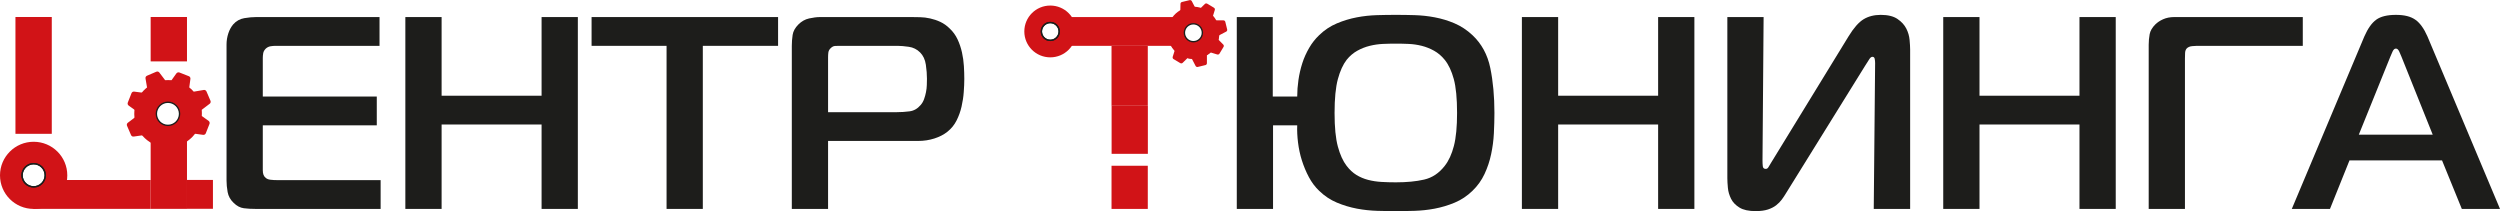 <svg width="450" height="38" viewBox="0 0 450 38" fill="none" xmlns="http://www.w3.org/2000/svg">
<g clip-path="url(#clip0_5902_3763)">
<path d="M46.017 37.605C45.263 37.605 44.547 37.569 43.891 37.482C43.236 37.396 42.618 37.075 42.062 36.52C41.469 35.965 41.11 35.312 40.974 34.572C40.838 33.831 40.777 33.128 40.777 32.475V8.005C40.777 7.314 40.888 6.648 41.098 6.007C41.308 5.365 41.605 4.835 41.963 4.403C42.519 3.774 43.187 3.404 43.966 3.269C44.744 3.133 45.461 3.071 46.116 3.071H68.315V8.251H49.627C49.33 8.251 49.021 8.276 48.712 8.325C48.403 8.375 48.106 8.51 47.847 8.745C47.587 9.004 47.426 9.287 47.377 9.583C47.328 9.879 47.303 10.163 47.303 10.422V17.378H67.821V22.558H47.303V30.649C47.303 31.278 47.464 31.722 47.797 31.981C47.995 32.179 48.279 32.302 48.663 32.351C49.046 32.401 49.491 32.425 50.022 32.425H68.513V37.605H46.017Z" fill="#1D1D1B"/>
<path d="M104.012 37.605H97.485V22.41H79.489V37.605H72.963V3.071H79.489V17.23H97.485V3.071H104.012V37.605Z" fill="#1D1D1B"/>
<path d="M119.981 37.605V8.251H106.484V3.071H140.054V8.251H126.507V37.605H119.981Z" fill="#1D1D1B"/>
<path d="M142.526 37.605V8.251C142.526 7.598 142.576 6.932 142.675 6.278C142.774 5.624 143.12 4.995 143.713 4.403C144.269 3.848 144.912 3.478 145.641 3.318C146.37 3.158 147.026 3.071 147.619 3.071H164.083C164.54 3.071 165.059 3.071 165.64 3.096C166.221 3.108 166.814 3.182 167.42 3.318C168.026 3.454 168.644 3.651 169.249 3.935C169.855 4.218 170.423 4.613 170.955 5.143C171.548 5.698 172.018 6.352 172.364 7.092C172.71 7.832 172.97 8.609 173.155 9.435C173.34 10.262 173.452 11.076 173.501 11.902C173.551 12.729 173.575 13.493 173.575 14.221C173.575 14.949 173.538 15.689 173.476 16.564C173.415 17.44 173.279 18.303 173.081 19.179C172.883 20.055 172.587 20.881 172.191 21.67C171.795 22.46 171.252 23.138 170.559 23.693C169.904 24.224 169.113 24.631 168.186 24.927C167.259 25.223 166.295 25.37 165.269 25.37H149.053V37.605H142.526ZM161.462 20.19C162.192 20.19 162.933 20.141 163.712 20.042C164.491 19.944 165.158 19.561 165.714 18.908C165.974 18.612 166.184 18.254 166.332 17.847C166.481 17.44 166.592 17.021 166.678 16.589C166.765 16.157 166.814 15.738 166.827 15.306C166.839 14.875 166.851 14.505 166.851 14.172C166.851 13.419 166.79 12.581 166.654 11.655C166.518 10.73 166.172 9.99 165.615 9.435C165.059 8.88 164.379 8.535 163.588 8.424C162.797 8.313 162.117 8.251 161.561 8.251H151.03C150.795 8.251 150.548 8.251 150.289 8.276C150.029 8.288 149.757 8.436 149.498 8.695C149.263 8.93 149.139 9.176 149.102 9.46C149.065 9.744 149.053 10.027 149.053 10.323V20.19H161.462Z" fill="#1D1D1B"/>
<path d="M229.098 3.071V17.378H233.498C233.498 16.428 233.572 15.43 233.72 14.393C233.869 13.357 234.104 12.358 234.413 11.384C234.722 10.41 235.142 9.497 235.649 8.621C236.155 7.746 236.761 6.981 237.453 6.327C238.405 5.402 239.468 4.699 240.642 4.206C241.816 3.713 243.003 3.355 244.227 3.121C245.45 2.886 246.662 2.763 247.86 2.726C249.059 2.689 250.197 2.677 251.247 2.677C252.298 2.677 253.435 2.689 254.634 2.726C255.833 2.763 257.044 2.886 258.268 3.121C259.492 3.355 260.678 3.713 261.828 4.206C262.977 4.699 264.052 5.402 265.041 6.327C266.685 7.869 267.761 9.842 268.255 12.247C268.749 14.652 268.997 17.341 268.997 20.338C268.997 21.485 268.959 22.706 268.898 23.989C268.836 25.272 268.663 26.53 268.403 27.763C268.144 28.997 267.748 30.181 267.217 31.315C266.685 32.45 265.968 33.461 265.041 34.349C264.09 35.274 263.027 35.977 261.852 36.471C260.678 36.964 259.479 37.322 258.243 37.556C257.007 37.79 255.783 37.914 254.584 37.951C253.386 37.988 252.273 38 251.247 38C250.221 38 249.109 37.988 247.91 37.951C246.711 37.914 245.487 37.79 244.251 37.556C243.015 37.322 241.816 36.964 240.642 36.471C239.468 35.977 238.405 35.274 237.453 34.349C236.724 33.659 236.106 32.832 235.599 31.883C235.092 30.933 234.672 29.922 234.338 28.873C234.005 27.825 233.782 26.752 233.646 25.666C233.51 24.581 233.461 23.545 233.498 22.558H229.147V37.605H222.621V3.071H229.098ZM240.815 26.382C241.211 27.849 241.742 29.009 242.397 29.86C242.929 30.551 243.51 31.093 244.152 31.488C244.795 31.883 245.5 32.179 246.254 32.376C247.008 32.573 247.811 32.697 248.652 32.746C249.492 32.795 250.357 32.82 251.247 32.82C253.188 32.82 254.893 32.66 256.34 32.327C257.786 31.994 259.022 31.18 260.048 29.86C260.777 28.935 261.321 27.738 261.704 26.259C262.087 24.778 262.273 22.805 262.273 20.338C262.273 17.711 262.075 15.664 261.679 14.221C261.284 12.778 260.74 11.618 260.048 10.767C259.492 10.077 258.849 9.534 258.144 9.139C257.44 8.745 256.698 8.449 255.919 8.251C255.141 8.054 254.362 7.943 253.571 7.906C252.78 7.869 252.001 7.857 251.247 7.857C250.493 7.857 249.715 7.869 248.923 7.906C248.132 7.943 247.341 8.054 246.55 8.251C245.759 8.449 245.005 8.745 244.301 9.139C243.596 9.534 242.953 10.077 242.397 10.767C241.742 11.618 241.211 12.778 240.815 14.245C240.42 15.713 240.222 17.736 240.222 20.338C240.222 22.941 240.42 24.914 240.815 26.382Z" fill="#1D1D1B"/>
<path d="M304.989 37.605H298.463V22.41H280.467V37.605H273.94V3.071H280.467V17.23H298.463V3.071H304.989V37.605Z" fill="#1D1D1B"/>
<path d="M337.274 37.605L337.522 11.359C337.522 11.1 337.497 10.841 337.447 10.595C337.398 10.348 337.262 10.225 337.027 10.225C336.829 10.225 336.632 10.385 336.434 10.718C336.236 11.051 336.001 11.409 335.742 11.803L321.503 34.744C321.268 35.139 321.021 35.521 320.736 35.903C320.452 36.286 320.118 36.631 319.723 36.939C319.327 37.248 318.833 37.507 318.24 37.704C317.646 37.901 316.905 38 316.015 38C314.766 38 313.79 37.79 313.098 37.359C312.406 36.927 311.899 36.409 311.59 35.78C311.281 35.151 311.083 34.51 311.021 33.831C310.959 33.153 310.922 32.573 310.922 32.08V3.071H317.449L317.251 28.824C317.251 29.218 317.263 29.576 317.3 29.909C317.337 30.242 317.51 30.403 317.844 30.403C318.042 30.403 318.203 30.292 318.339 30.057C318.474 29.823 318.623 29.576 318.783 29.317L332.751 6.525C333.678 5.008 334.58 3.996 335.445 3.466C336.323 2.936 337.349 2.677 338.535 2.677C339.821 2.677 340.834 2.923 341.551 3.417C342.28 3.91 342.799 4.49 343.133 5.143C343.467 5.797 343.665 6.488 343.726 7.191C343.788 7.894 343.825 8.461 343.825 8.893V37.605H337.25H337.274Z" fill="#1D1D1B"/>
<path d="M380.832 37.605H374.306V22.41H356.309V37.605H349.783V3.071H356.309V17.23H374.306V3.071H380.832V37.605Z" fill="#1D1D1B"/>
<path d="M386.765 37.605V8.054C386.765 7.4 386.827 6.759 386.938 6.155C387.049 5.55 387.395 4.958 387.952 4.403C388.31 4.046 388.78 3.725 389.361 3.466C389.942 3.207 390.609 3.071 391.363 3.071H414.502V8.251H395.862C395.504 8.251 395.084 8.264 394.626 8.301C394.169 8.338 393.823 8.486 393.588 8.745C393.427 8.942 393.328 9.201 393.316 9.534C393.304 9.867 393.291 10.188 393.291 10.521V37.605H386.765Z" fill="#1D1D1B"/>
<path d="M425.576 6.574C426.207 5.131 426.924 4.12 427.727 3.54C428.53 2.96 429.717 2.677 431.262 2.677C432.807 2.677 433.907 2.96 434.748 3.54C435.588 4.12 436.317 5.131 436.948 6.574L450 37.605H443.128L439.568 28.873H422.907L419.396 37.605H412.524L425.576 6.574ZM424.588 24.236H437.887L432.251 10.175C432.152 9.916 432.016 9.608 431.855 9.263C431.695 8.917 431.497 8.745 431.262 8.745C431.027 8.745 430.829 8.917 430.669 9.263C430.508 9.608 430.372 9.916 430.273 10.175L424.588 24.236Z" fill="#1D1D1B"/>
<path d="M9.32 3.059H2.781V24.088H9.32V3.059Z" fill="#D11317"/>
<path d="M33.657 3.059H27.118V11.051H33.657V3.059Z" fill="#D11317"/>
<path d="M33.657 24.297H27.118V37.593H33.657V24.297Z" fill="#D11317"/>
<path d="M5.958 37.593L9.233 32.401H27.119V37.593H5.958Z" fill="#D11317"/>
<path d="M38.329 37.581V32.388H33.657V37.581H38.329Z" fill="#D11317"/>
<path d="M6.057 25.518C2.719 25.518 0 28.219 0 31.562C0 34.904 2.707 37.605 6.057 37.605C9.406 37.605 12.113 34.904 12.113 31.562C12.113 28.219 9.406 25.518 6.057 25.518ZM6.057 33.634C4.907 33.634 3.968 32.709 3.968 31.549C3.968 30.39 4.895 29.465 6.057 29.465C7.218 29.465 8.145 30.39 8.145 31.549C8.145 32.709 7.218 33.634 6.057 33.634Z" fill="#D11317"/>
<path d="M6.056 33.634C7.21 33.634 8.145 32.701 8.145 31.549C8.145 30.398 7.21 29.465 6.056 29.465C4.903 29.465 3.968 30.398 3.968 31.549C3.968 32.701 4.903 33.634 6.056 33.634Z" stroke="#1D1D1B" stroke-width="0.25" stroke-miterlimit="10"/>
<path d="M6.056 33.634C7.21 33.634 8.145 32.701 8.145 31.549C8.145 30.398 7.21 29.465 6.056 29.465C4.903 29.465 3.968 30.398 3.968 31.549C3.968 32.701 4.903 33.634 6.056 33.634Z" stroke="#1D1D1B" stroke-width="0.25" stroke-miterlimit="10"/>
<path d="M24.671 22.879C25.994 25.938 29.553 27.356 32.631 26.024C35.709 24.692 37.118 21.152 35.783 18.081C34.448 15.01 30.901 13.604 27.823 14.936C24.745 16.268 23.336 19.808 24.671 22.879ZM32.149 19.66C32.606 20.708 32.124 21.942 31.061 22.398C29.998 22.854 28.775 22.373 28.317 21.312C27.86 20.252 28.342 19.031 29.405 18.575C30.468 18.118 31.692 18.599 32.149 19.66Z" fill="#D11317"/>
<path d="M30.233 22.571C31.387 22.571 32.322 21.637 32.322 20.486C32.322 19.335 31.387 18.402 30.233 18.402C29.079 18.402 28.144 19.335 28.144 20.486C28.144 21.637 29.079 22.571 30.233 22.571Z" stroke="#1D1D1B" stroke-width="0.25" stroke-miterlimit="10"/>
<path d="M34.275 24.84C34.547 24.606 34.794 24.347 35.029 24.063L36.562 24.273C36.772 24.297 36.97 24.186 37.044 23.989L37.711 22.299C37.785 22.102 37.711 21.88 37.551 21.757C37.551 21.757 36.71 21.152 36.29 20.856C36.315 20.499 36.315 20.141 36.29 19.783L37.748 18.673C37.909 18.55 37.971 18.328 37.884 18.131L37.167 16.465C37.081 16.268 36.883 16.157 36.673 16.194L34.856 16.503C34.621 16.231 34.349 15.972 34.065 15.75C34.139 15.232 34.275 14.196 34.275 14.196C34.3 13.986 34.189 13.789 33.991 13.715L32.297 13.049C32.1 12.975 31.877 13.049 31.754 13.209L30.827 14.504C30.48 14.48 30.134 14.48 29.788 14.517L28.676 13.049C28.552 12.889 28.33 12.827 28.132 12.913L26.463 13.629C26.266 13.715 26.154 13.912 26.192 14.122L26.5 15.935C26.229 16.169 25.981 16.428 25.759 16.7C25.24 16.626 24.152 16.49 24.152 16.49C23.942 16.465 23.744 16.576 23.67 16.774L23.003 18.463C22.928 18.661 22.99 18.883 23.163 19.006L24.473 19.944C24.449 20.289 24.449 20.647 24.473 20.992L23.003 22.102C22.842 22.225 22.78 22.447 22.867 22.645L23.584 24.31C23.67 24.507 23.868 24.618 24.078 24.581C24.078 24.581 25.821 24.334 26.364 24.248C26.612 24.532 26.847 24.815 27.143 25.037L34.25 24.865L34.275 24.84ZM33.311 19.105C34.003 20.721 33.262 22.595 31.642 23.286C30.023 23.977 28.144 23.237 27.452 21.621C26.76 20.005 27.502 18.131 29.121 17.44C30.74 16.749 32.619 17.489 33.311 19.105Z" fill="#D11317"/>
<path d="M211.632 3.071H192.128V8.251H211.632V3.071Z" fill="#D11317"/>
<path d="M200.075 29.835V37.605H206.602V29.835H200.075Z" fill="#D11317"/>
<path d="M200.075 8.251V19.043H206.602V8.251H200.075Z" fill="#D11317"/>
<path d="M200.088 19.043V27.689H206.614V19.043H200.088Z" fill="#D11317"/>
<path d="M189.05 0.999C186.467 0.999 184.378 3.083 184.378 5.661C184.378 8.239 186.467 10.323 189.05 10.323C191.633 10.323 193.722 8.239 193.722 5.661C193.722 3.083 191.633 0.999 189.05 0.999ZM189.05 7.277C188.16 7.277 187.443 6.561 187.443 5.673C187.443 4.785 188.16 4.07 189.05 4.07C189.94 4.07 190.657 4.785 190.657 5.673C190.657 6.561 189.94 7.277 189.05 7.277Z" fill="#D11317"/>
<path d="M189.05 7.265C189.938 7.265 190.657 6.547 190.657 5.661C190.657 4.776 189.938 4.058 189.05 4.058C188.163 4.058 187.443 4.776 187.443 5.661C187.443 6.547 188.163 7.265 189.05 7.265Z" stroke="#1D1D1B" stroke-width="0.25" stroke-miterlimit="10"/>
<path d="M189.05 7.265C189.938 7.265 190.657 6.547 190.657 5.661C190.657 4.776 189.938 4.058 189.05 4.058C188.163 4.058 187.443 4.776 187.443 5.661C187.443 6.547 188.163 7.265 189.05 7.265Z" stroke="#1D1D1B" stroke-width="0.25" stroke-miterlimit="10"/>
<path d="M213.696 1.344C211.175 1.949 209.63 4.489 210.248 6.993C210.866 9.497 213.4 11.051 215.909 10.434C218.418 9.818 219.975 7.289 219.357 4.785C218.739 2.282 216.206 0.728 213.696 1.344ZM215.192 7.462C214.327 7.672 213.449 7.141 213.239 6.278C213.029 5.414 213.56 4.539 214.426 4.329C215.291 4.119 216.168 4.65 216.379 5.513C216.589 6.376 216.057 7.252 215.192 7.462Z" fill="#D11317"/>
<path d="M214.809 7.511C215.703 7.511 216.428 6.788 216.428 5.895C216.428 5.003 215.703 4.28 214.809 4.28C213.915 4.28 213.19 5.003 213.19 5.895C213.19 6.788 213.915 7.511 214.809 7.511Z" stroke="#1D1D1B" stroke-width="0.25" stroke-miterlimit="10"/>
<path d="M210.952 8.399C211.101 8.633 211.261 8.868 211.447 9.077L211.088 10.225C211.039 10.385 211.101 10.545 211.237 10.632L212.448 11.359C212.584 11.445 212.769 11.421 212.881 11.31C212.881 11.31 213.449 10.742 213.733 10.471C214.005 10.545 214.277 10.582 214.549 10.607L215.204 11.865C215.278 12.013 215.439 12.087 215.6 12.05L216.972 11.717C217.133 11.68 217.244 11.544 217.244 11.371V9.953C217.491 9.805 217.726 9.632 217.936 9.447C218.319 9.571 219.098 9.805 219.098 9.805C219.258 9.854 219.419 9.793 219.506 9.657L220.235 8.448C220.321 8.313 220.297 8.128 220.186 8.017L219.32 7.141C219.382 6.882 219.432 6.611 219.444 6.352L220.705 5.698C220.853 5.624 220.927 5.464 220.89 5.303L220.556 3.934C220.519 3.774 220.383 3.663 220.21 3.663H218.789C218.64 3.429 218.48 3.207 218.294 2.997C218.418 2.615 218.665 1.801 218.665 1.801C218.715 1.64 218.653 1.48 218.517 1.394L217.306 0.666C217.17 0.58 216.984 0.604 216.873 0.715L215.983 1.591C215.723 1.529 215.452 1.48 215.18 1.468L214.525 0.21C214.45 0.062 214.29 -0.012 214.129 0.025L212.757 0.358C212.596 0.395 212.485 0.53 212.485 0.703C212.485 0.703 212.448 2.06 212.448 2.491C212.201 2.639 211.954 2.787 211.743 2.985L210.952 8.424V8.399ZM215.464 8.424C214.141 8.744 212.794 7.93 212.473 6.611C212.151 5.291 212.967 3.947 214.29 3.626C215.612 3.305 216.959 4.119 217.281 5.439C217.602 6.759 216.786 8.103 215.464 8.424Z" fill="#D11317"/>
</g>
<defs>
<clipPath id="clip0_5902_3763">
<rect width="450" height="38" fill="white"/>
</clipPath>
</defs>
</svg>
